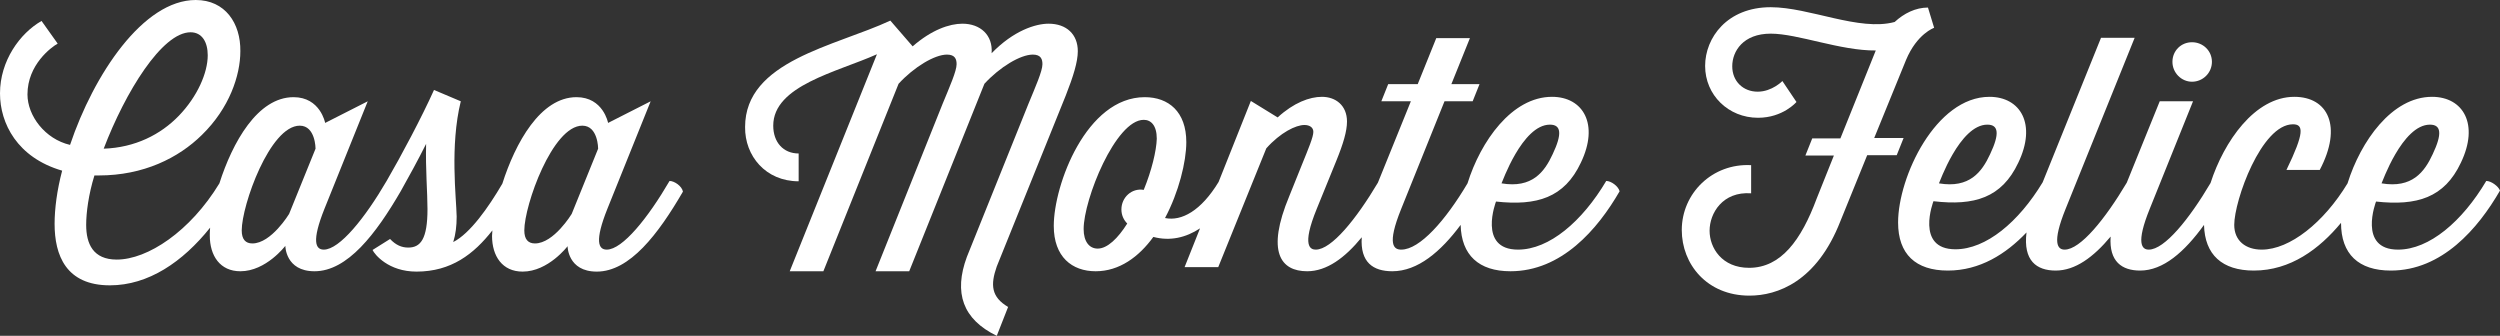 <?xml version="1.0" encoding="utf-8"?>
<!-- Generator: Adobe Illustrator 23.0.2, SVG Export Plug-In . SVG Version: 6.00 Build 0)  -->
<svg version="1.1" id="Ebene_1" xmlns="http://www.w3.org/2000/svg" xmlns:xlink="http://www.w3.org/1999/xlink" x="0px" y="0px"
	 viewBox="0 0 728.1 97.8" style="enable-background:new 0 0 728.1 97.8;" xml:space="preserve">
<rect x="0" y="0" width="728.1" height="97.8" fill="#333333" stroke="none"/>
<style type="text/css">
	.st0{display:none;}
	.st1{display:inline;}
	.st2{display:inline;fill:url(#SVGID_1_);}
	.st3{display:inline;fill:#FFFFFF;}
	.st4{display:inline;fill:url(#SVGID_2_);}
	.st5{fill:#FFFFFF;}
</style>
<g>
	<path class="st5" d="M195,52.7c-6.3,10.8-13.7,20-18.3,20c-2.4,0-3.6-2.4,0.2-11.9l12.6-31.3l-12.4,6.3c0,0-1.4-7.5-9.2-7.5
		c-10.5,0-17.8,13.3-21.6,25.2c-4.1,7-9.4,14.5-14.3,17c0.7-2.2,1-4.7,1-7.4c-0.1-5.5-2-20.6,1.2-33.6l-7.8-3.3
		c-3.5,7.8-9.6,19.3-13.8,26.5c0,0,0,0,0,0c-6.3,10.8-13.7,20-18.3,20c-2.4,0-3.6-2.4,0.2-11.9l12.6-31.3l-12.4,6.3
		c0,0-1.4-7.5-9.2-7.5c-10.5,0-17.8,13.2-21.6,25.1c-8.5,14-20.9,22.2-29.9,22.2c-6.9,0-8.9-4.6-8.9-10.1c0-3.6,0.7-8.9,2.4-14.4
		h1.3c13,0,23.2-5.1,30-11.8c8-7.8,11.2-17.3,11.2-24.4C70.1,6.8,65.6,0,57,0C41.7,0,27.3,21.7,20.4,42.2C13.1,40.5,8,33.7,8,27.5
		c0-8.7,7-13.8,8.8-14.8l-4.7-6.6C5.8,9.7,0,17.7,0,27.2c0,8.7,5,18.7,18.1,22.5c-1.5,5.7-2.2,11.1-2.2,15.5
		c0,9.1,3.3,17.9,16.1,17.9c11.2,0,21.2-6.8,29.2-16.8c-0.1,0.9-0.1,1.6-0.1,2.3c0,5.9,3,10.4,8.9,10.4c7.5,0,13.1-7.4,13.1-7.4
		s0,7.4,8.5,7.4c9.6,0,17.9-10.9,25.1-23.3c0,0,0,0,0,0c2.3-4.1,5-9,7.4-13.8c-0.2,7.3,0.4,14.2,0.4,19c0,8.7-2,11.2-5.6,11.2
		c-1.9,0-3.6-0.7-5.3-2.5l-5.1,3.2c0.6,1.3,4.6,6.3,12.8,6.3c10.1,0,16.7-5.1,22.1-12c0,0.6-0.1,1.1-0.1,1.6c0,5.9,3,10.4,8.9,10.4
		c7.5,0,13.1-7.4,13.1-7.4s0,7.4,8.5,7.4c9.6,0,17.9-10.9,25.1-23.3C198.6,54.2,196.4,52.7,195,52.7z M55.5,9.4c3.3,0,5,2.8,5,6.7
		c0,5.1-3,12-8.4,17.6c-5.3,5.5-12.8,9.3-21.9,9.6C36.5,26.8,47.2,9.4,55.5,9.4z M84.2,62.3c0,0-5.2,8.6-10.7,8.6
		c-2,0-3.1-1.2-3.1-3.8c0-7.3,8.2-30.5,16.9-30.5c4.6,0,4.6,6.7,4.6,6.7L84.2,62.3z M166.5,62.3c0,0-5.2,8.6-10.7,8.6
		c-2,0-3.1-1.2-3.1-3.8c0-7.3,8.2-30.5,16.9-30.5c4.6,0,4.6,6.7,4.6,6.7L166.5,62.3z"/>
	<path class="st5" d="M290.3,77.6l20.1-49.8c2.2-5.6,3.5-9.8,3.5-12.9c0-4.9-3.3-8-8.5-8c-3.8,0-10.2,2-16.6,8.6
		c0.4-5.3-3.3-8.6-8.5-8.6c-3.8,0-9,1.8-14.5,6.6L259.3,6c-16.1,7.5-42.3,11.7-42.3,31c-0.1,8.4,6,15.8,15.6,15.8v-8.1
		c-4.5,0-7.4-3.3-7.4-8.1c0-11.7,18.6-15.6,30.2-20.8L230,79h9.8l21.9-54.6c4.5-4.9,10.5-8.5,14.1-8.5c2.4,0,2.8,1.4,2.8,2.8
		c0,2-2,6.5-4.1,11.6L255,79h9.8l21.9-54.6c4.5-4.9,10.5-8.5,14.1-8.5c2.4,0,2.8,1.4,2.8,2.8c0,2-2,6.5-4.1,11.6l-17.9,44.5
		c-3.9,10.5-1.2,18.2,8.7,23l3.3-8.4C288.7,86.5,288.4,83,290.3,77.6z"/>
	<path class="st5" d="M467.8,52.7c-7,11.8-16.6,20-25.7,20c-11.8,0-6.4-14-6.4-14c11.9,1.3,19.9-1.1,24.7-11.3
		c5.4-11.2,0.7-19.2-8.4-19.2c-11.7,0-20.8,13-24.6,25.2c-6.4,10.8-13.9,19.3-19.3,19.3c-2.1,0-4.3-1.3,0-11.9l12.6-31.3h8.2l2-5
		h-8.2l5.4-13.4h-9.8l-5.4,13.4h-8.6l-2,5h8.6l-9.6,23.7c-6.3,10.6-13.5,19.5-18.1,19.5c-1.5,0-4.2-0.9,0.3-11.9l5.7-14
		c2-4.9,3.1-8.6,3.1-11.4c0-4.7-3.3-7.2-7.3-7.2c-3.6,0-8.2,1.7-12.9,6l-7.8-4.8L354.9,53c-5.1,8.4-10.8,11.5-15.6,10.5
		c4-7.5,6.2-16.4,6.2-22.1c0-8.9-5.2-13.1-12.1-13.1c-17,0-26.5,25.5-26.5,37.5c0,9,5.3,13.2,12.2,13.2c6.9,0,12.6-4.2,16.8-10
		c4.9,1.3,9.5,0.2,13.6-2.5l-4.5,11.3h9.8l14-34.6c4.1-4.6,8.6-6.8,11.1-6.8c1.5,0,2.6,0.7,2.6,2c0,1.5-1.4,4.8-3.3,9.5l-3.7,9.2
		C368.7,73.4,373,79,380.7,79c5.7,0,11-3.9,15.9-9.9c-0.5,7.3,3.3,9.9,8.9,9.9c7.4,0,14.1-5.7,19.9-13.5c0.2,8.8,5.3,13.5,14.5,13.5
		c14.9,0,25.4-12.2,31.8-23.3C471.3,54.2,469.2,52.7,467.8,52.7z M451.4,36.3c3.3,0,3.6,2.7,0.8,8.6c-2.4,5.2-6,10-14.9,8.5
		C437.4,53.4,443.3,36.3,451.4,36.3z M333.1,55.3c-3.5-0.6-6.5,2.2-6.5,5.7c0,1.7,0.7,3.1,1.7,4.1c-2.7,4.3-5.8,7.3-8.6,7.3
		c-2.5,0-4.1-2.1-4.1-5.7c0-8.6,9.3-31.8,17.5-31.8c2.1,0,3.8,1.6,3.8,5.5C336.8,43.9,335.4,49.7,333.1,55.3z"/>
	<path class="st5" d="M545.8,40.3l9.3-22.8c3.2-7.7,8.2-9.4,8.2-9.4l-1.8-5.9c-3.6,0-7,1.7-9.7,4.2c-10.3,2.8-24.8-4.3-36.1-4.3
		c-12.7,0-19.1,8.9-19.1,17.1c0,8.5,6.8,15.1,15.4,15.1c7.3,0,11.2-4.6,11.2-4.6l-4.1-6.1c0,0-3,3.1-7.2,3.1c-4.2,0-7.4-3-7.4-7.4
		c0-4.4,3.2-9.5,11.2-9.5c7.9,0,20.3,5,30.6,4.9L536,40.3h-8.2l-2,5h8.3l-5,12.5C524.6,69.9,518.7,78,509.4,78
		c-7.9,0-11.5-5.8-11.5-10.8c0-5.1,3.8-11.5,12.1-10.9v-8.2c-11.3-0.6-20.2,8.2-20.2,18.9c0,9.9,7.3,19.1,19.7,19.1
		c8.1,0,19.6-4,26.5-21.7l7.8-19.2h8.6l2-5H545.8z"/>
	<path class="st5" d="M638.4,23.8c3.2,0,5.8-2.6,5.8-5.8s-2.6-5.7-5.8-5.7s-5.7,2.5-5.7,5.7S635.3,23.8,638.4,23.8z"/>
	<path class="st5" d="M724.1,52.7c-7,11.8-16.6,20-25.7,20c-11.8,0-6.4-14-6.4-14c11.9,1.3,19.9-1.1,24.7-11.3
		c5.4-11.2,0.7-19.2-8.4-19.2c-11.7,0-20.8,13-24.6,25.2c-6.9,11.4-16.8,19.3-25,19.3c-4.7,0-8-2.6-8-7.2c0-7.1,7.9-29.3,17.1-29.3
		c3.1,0,3.4,2.4-1.9,13.3h9.7c6.7-12.7,2.4-21.3-7.4-21.3c-11.5,0-20.5,13-24.4,25.1c-6.2,10.5-13.4,19.4-18,19.4
		c-2,0-3.8-1.8,0.3-11.9l12.6-31.3H629l-9.6,23.7c-6.3,10.6-13.5,19.5-18.1,19.5c-2,0-3.8-1.8,0.3-11.9l20.1-49.8h-9.8l-17,42.1
		c-7,11.6-16.5,19.5-25.4,19.5c-11.8,0-6.4-14-6.4-14C575,60,583,57.6,587.8,47.4c5.4-11.2,0.7-19.2-8.4-19.2
		c-15.6,0-26.6,23.3-26.6,36.6c0,9.2,5.1,14,14.5,14c9.3,0,16.9-4.8,22.9-11.1c-1,8.2,2.9,11.1,8.5,11.1c5.7,0,11-3.9,16-9.9
		c-0.5,7.3,3.3,9.9,8.6,9.9c6.7,0,12.9-5.4,18.6-13.3c0.2,8.7,5.3,13.3,14.5,13.3c10.7,0,19.1-6.3,25.4-13.9
		c0,9.1,5.1,13.9,14.5,13.9c14.9,0,25.4-12.2,31.8-23.3C727.6,54.2,725.5,52.7,724.1,52.7z M707.7,36.3c3.3,0,3.6,2.7,0.8,8.6
		c-2.4,5.2-6,10-14.9,8.5C693.7,53.4,699.6,36.3,707.7,36.3z M578.8,36.3c3.3,0,3.6,2.7,0.8,8.6c-2.4,5.2-6,10-14.9,8.5
		C564.8,53.4,570.7,36.3,578.8,36.3z"/>
</g>
</svg>
